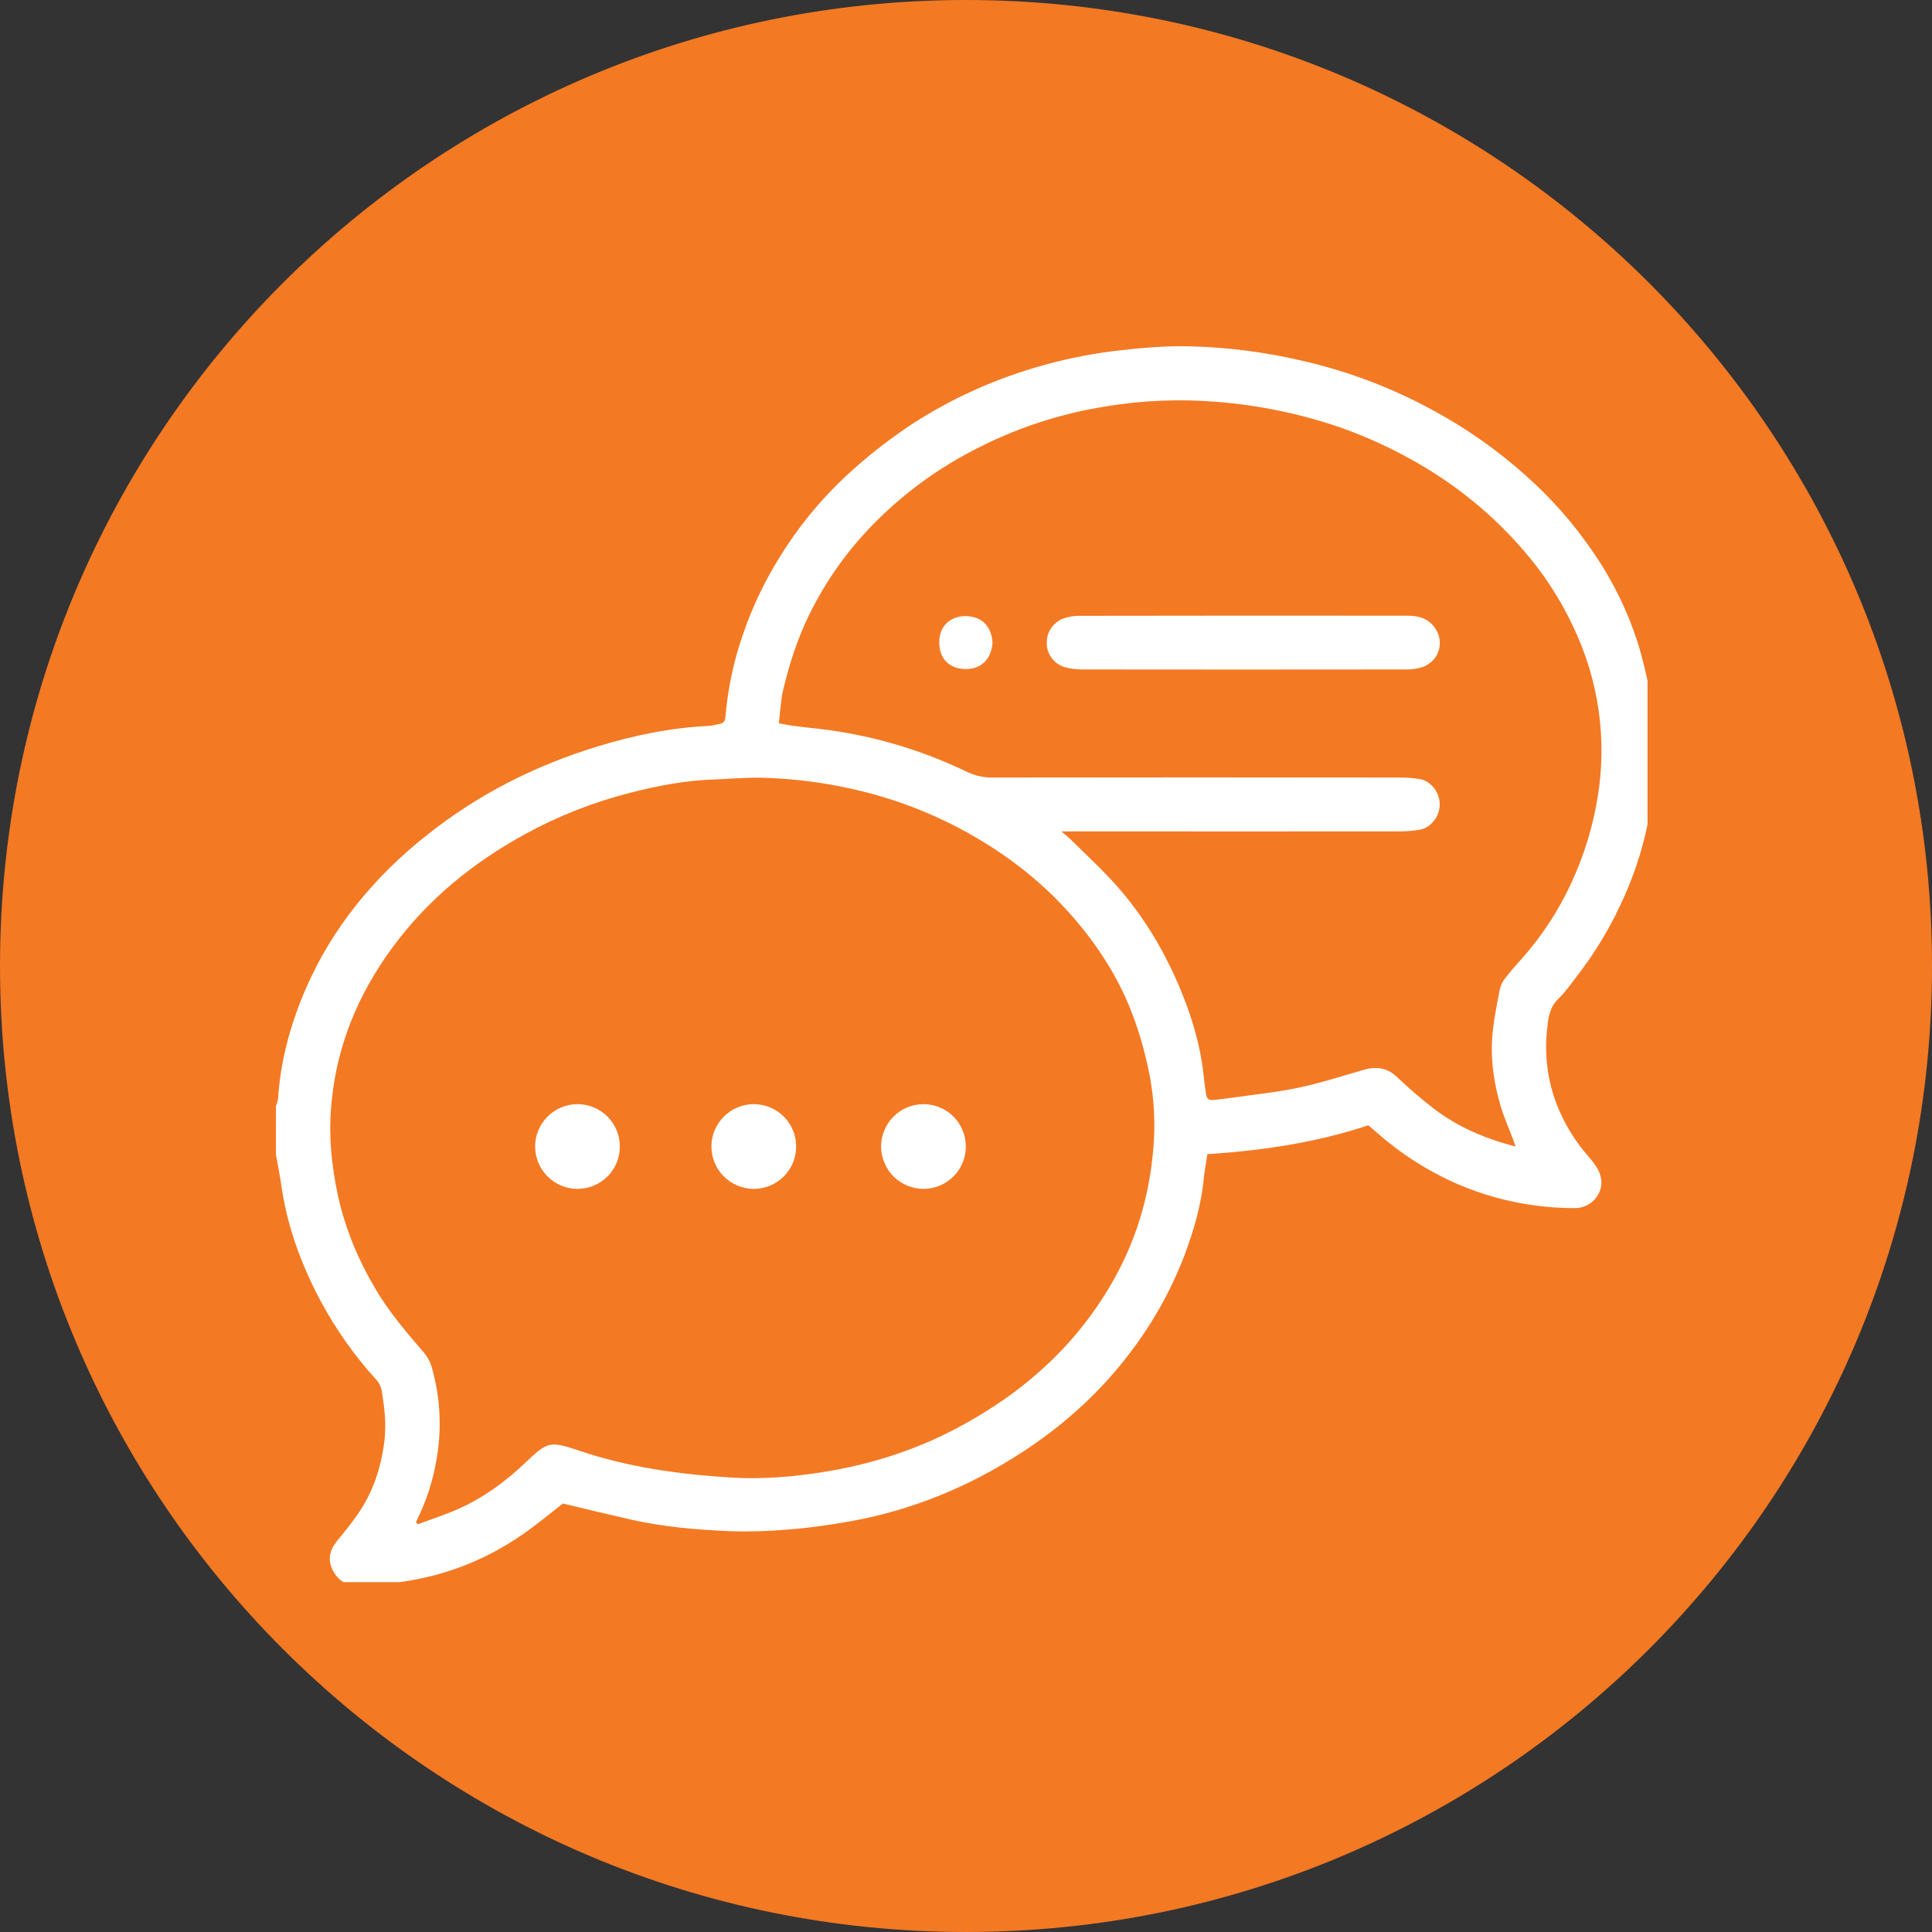 <svg xmlns="http://www.w3.org/2000/svg" xmlns:xlink="http://www.w3.org/1999/xlink" width="100" zoomAndPan="magnify" viewBox="0 0 75 75" height="100" preserveAspectRatio="xMidYMid meet" version="1.0"><rect x="0" y="0" width="75" height="75" fill="#333333" stroke="none"/><defs><clipPath id="acb373b516"><path d="M 37.5 0 C 16.789 0 0 16.789 0 37.5 C 0 58.211 16.789 75 37.5 75 C 58.211 75 75 58.211 75 37.5 C 75 16.789 58.211 0 37.5 0 Z M 37.5 0 " clip-rule="nonzero"/></clipPath><clipPath id="2766680939"><path d="M 10.707 13.418 L 63.957 13.418 L 63.957 61.418 L 10.707 61.418 Z M 10.707 13.418 " clip-rule="nonzero"/></clipPath></defs><g clip-path="url(#acb373b516)"><rect x="-7.5" width="90" fill="#f47923" y="-7.5" height="90" fill-opacity="1"/></g><g clip-path="url(#2766680939)"><path fill="#ffffff" d="M 10.711 42.938 C 10.75 42.848 10.777 42.754 10.793 42.656 C 10.887 41.203 11.258 39.828 11.824 38.488 C 12.352 37.25 13.043 36.105 13.887 35.059 C 14.691 34.066 15.598 33.18 16.605 32.395 C 18.578 30.824 20.789 29.715 23.184 28.98 C 24.586 28.551 26.027 28.25 27.504 28.18 C 27.543 28.18 27.582 28.176 27.621 28.168 C 28.18 28.055 28.133 28.113 28.188 27.551 C 28.293 26.547 28.512 25.566 28.848 24.609 C 29.207 23.555 29.688 22.555 30.277 21.609 C 31.07 20.328 32.031 19.188 33.16 18.188 C 33.891 17.539 34.664 16.949 35.48 16.414 C 36.922 15.492 38.465 14.785 40.105 14.293 C 41.137 13.98 42.188 13.758 43.258 13.625 C 44.242 13.508 45.23 13.418 46.223 13.445 C 47.703 13.484 49.16 13.676 50.602 14.016 C 52.387 14.43 54.086 15.078 55.691 15.961 C 56.965 16.656 58.141 17.488 59.223 18.453 C 60.219 19.336 61.09 20.328 61.84 21.426 C 62.586 22.504 63.16 23.668 63.566 24.914 C 63.809 25.68 63.957 26.457 64.145 27.23 C 64.207 27.477 64.25 27.723 64.27 27.977 L 64.27 30.172 C 64.262 30.242 64.246 30.312 64.223 30.383 C 64.191 30.473 64.172 30.57 64.168 30.668 C 64.012 32.105 63.641 33.488 63.051 34.809 C 62.551 35.945 61.918 37 61.152 37.98 C 60.941 38.254 60.738 38.543 60.488 38.781 C 60.207 39.043 60.137 39.367 60.086 39.711 C 59.844 41.469 60.273 43.051 61.32 44.473 C 61.516 44.738 61.754 44.973 61.938 45.246 C 62.059 45.418 62.133 45.605 62.164 45.812 C 62.215 46.383 61.742 46.898 61.145 46.898 C 60.605 46.902 60.07 46.863 59.535 46.789 C 58.516 46.648 57.535 46.375 56.59 45.969 C 55.418 45.457 54.355 44.777 53.398 43.922 C 53.309 43.844 53.215 43.766 53.117 43.684 C 51.094 44.359 49.004 44.664 46.871 44.805 C 46.82 45.148 46.758 45.449 46.73 45.758 C 46.629 46.801 46.332 47.797 45.965 48.773 C 45.441 50.129 44.738 51.379 43.855 52.531 C 42.684 54.078 41.266 55.348 39.645 56.398 C 37.613 57.715 35.41 58.625 33.02 59.055 C 32.238 59.195 31.441 59.309 30.652 59.371 C 29.887 59.441 29.125 59.465 28.359 59.441 C 27.059 59.387 25.758 59.277 24.484 58.988 C 23.605 58.789 22.73 58.578 21.852 58.367 C 21.348 58.754 20.844 59.184 20.297 59.559 C 18.758 60.629 17.051 61.262 15.184 61.457 C 14.77 61.504 14.352 61.535 13.938 61.555 C 13.477 61.574 13.125 61.367 12.918 60.957 C 12.715 60.559 12.789 60.188 13.066 59.844 C 13.348 59.496 13.617 59.168 13.867 58.812 C 14.477 57.945 14.797 56.973 14.926 55.914 C 15 55.262 14.926 54.637 14.82 54.004 C 14.793 53.828 14.719 53.676 14.594 53.547 C 13.762 52.629 13.051 51.625 12.461 50.531 C 11.695 49.098 11.141 47.594 10.914 45.977 C 10.859 45.59 10.781 45.203 10.711 44.82 Z M 16.148 59.086 L 16.223 59.172 C 16.738 58.977 17.266 58.809 17.77 58.586 C 18.75 58.152 19.602 57.535 20.383 56.793 C 21.266 55.945 21.352 55.934 22.512 56.324 C 24.402 56.961 26.355 57.23 28.336 57.355 C 29.574 57.434 30.809 57.332 32.027 57.133 C 33.816 56.84 35.535 56.297 37.145 55.441 C 39.742 54.066 41.848 52.188 43.285 49.586 C 44.211 47.91 44.688 46.121 44.797 44.223 C 44.844 43.297 44.77 42.383 44.574 41.477 C 44.426 40.781 44.23 40.098 43.984 39.434 C 43.449 38 42.641 36.734 41.633 35.578 C 40.477 34.25 39.109 33.191 37.578 32.336 C 36.16 31.547 34.656 30.977 33.07 30.625 C 31.949 30.371 30.812 30.23 29.664 30.195 C 29.023 30.172 28.379 30.234 27.738 30.258 C 26.641 30.293 25.562 30.496 24.504 30.766 C 23.066 31.129 21.695 31.664 20.395 32.375 C 18.352 33.492 16.586 34.93 15.207 36.82 C 13.91 38.594 13.094 40.547 12.875 42.75 C 12.746 44 12.859 45.215 13.121 46.422 C 13.406 47.723 13.918 48.934 14.598 50.074 C 15.109 50.934 15.75 51.688 16.398 52.441 C 16.562 52.621 16.684 52.828 16.758 53.062 C 17.102 54.27 17.16 55.492 16.934 56.727 C 16.789 57.551 16.527 58.336 16.148 59.086 Z M 58.836 44.508 C 58.801 44.402 58.781 44.344 58.758 44.285 C 58.594 43.848 58.402 43.418 58.266 42.973 C 58.004 42.102 57.863 41.203 57.926 40.297 C 57.969 39.66 58.105 39.027 58.223 38.398 C 58.266 38.227 58.344 38.074 58.457 37.941 C 58.645 37.691 58.863 37.461 59.066 37.227 C 59.859 36.336 60.504 35.348 61.004 34.266 C 61.484 33.223 61.824 32.133 62.012 30.996 C 62.207 29.855 62.219 28.715 62.059 27.57 C 61.895 26.445 61.566 25.371 61.082 24.348 C 60.57 23.254 59.918 22.25 59.121 21.34 C 58.027 20.078 56.766 19.02 55.336 18.156 C 54.277 17.516 53.164 16.992 51.996 16.582 C 50.461 16.059 48.887 15.734 47.27 15.602 C 45.809 15.48 44.352 15.539 42.902 15.781 C 41.07 16.074 39.336 16.656 37.695 17.527 C 36.348 18.238 35.129 19.129 34.047 20.203 C 32.961 21.277 32.082 22.5 31.41 23.871 C 30.953 24.801 30.648 25.766 30.406 26.762 C 30.305 27.18 30.293 27.617 30.234 28.078 C 30.445 28.113 30.613 28.152 30.781 28.176 C 31.383 28.254 31.988 28.301 32.586 28.402 C 34.309 28.684 35.957 29.203 37.531 29.961 C 37.848 30.113 38.184 30.188 38.535 30.184 C 43.832 30.176 49.133 30.176 54.434 30.184 C 54.66 30.188 54.883 30.207 55.105 30.242 C 55.523 30.305 55.891 30.738 55.891 31.227 C 55.891 31.734 55.5 32.152 55.109 32.211 C 54.887 32.246 54.664 32.27 54.438 32.273 C 50.238 32.277 46.035 32.277 41.832 32.273 C 41.656 32.273 41.477 32.273 41.207 32.277 C 41.379 32.43 41.477 32.504 41.562 32.586 C 42.164 33.184 42.797 33.762 43.363 34.402 C 44.371 35.539 45.152 36.84 45.754 38.242 C 46.219 39.328 46.574 40.453 46.711 41.633 C 46.738 41.91 46.777 42.184 46.816 42.461 C 46.848 42.672 46.922 42.723 47.137 42.699 C 47.324 42.68 47.516 42.656 47.707 42.629 C 48.598 42.5 49.5 42.414 50.379 42.23 C 51.242 42.051 52.086 41.777 52.934 41.531 C 53.422 41.391 53.844 41.441 54.234 41.812 C 54.688 42.242 55.16 42.652 55.656 43.035 C 56.59 43.746 57.648 44.203 58.836 44.508 Z M 58.836 44.508 " fill-opacity="1" fill-rule="nonzero"/></g><path fill="#ffffff" d="M 48.23 25.992 C 46.156 25.992 44.086 25.992 42.012 25.988 C 41.785 25.988 41.562 25.961 41.344 25.902 C 41.129 25.84 40.953 25.719 40.82 25.535 C 40.688 25.355 40.625 25.152 40.637 24.926 C 40.637 24.711 40.703 24.52 40.832 24.348 C 40.961 24.176 41.129 24.055 41.332 23.992 C 41.516 23.934 41.703 23.906 41.895 23.906 C 46.145 23.898 50.395 23.898 54.645 23.902 C 55.004 23.902 55.332 23.969 55.594 24.242 C 56.121 24.785 55.93 25.648 55.215 25.898 C 55 25.965 54.777 25.996 54.551 25.988 C 52.441 25.992 50.336 25.992 48.23 25.992 Z M 48.23 25.992 " fill-opacity="1" fill-rule="nonzero"/><path fill="#ffffff" d="M 38.531 24.961 C 38.469 25.625 38.07 25.973 37.488 25.973 C 36.906 25.973 36.469 25.621 36.461 24.953 C 36.453 24.277 36.926 23.898 37.52 23.918 C 38.129 23.941 38.492 24.316 38.531 24.961 Z M 38.531 24.961 " fill-opacity="1" fill-rule="nonzero"/><path fill="#ffffff" d="M 24.062 44.508 C 24.062 44.727 24.02 44.934 23.938 45.137 C 23.855 45.34 23.734 45.516 23.582 45.672 C 23.426 45.824 23.25 45.941 23.047 46.027 C 22.848 46.109 22.637 46.152 22.418 46.152 C 22.199 46.152 21.992 46.109 21.789 46.027 C 21.59 45.941 21.41 45.824 21.258 45.672 C 21.102 45.516 20.984 45.34 20.898 45.137 C 20.816 44.934 20.773 44.727 20.773 44.508 C 20.773 44.289 20.816 44.078 20.898 43.879 C 20.984 43.676 21.102 43.5 21.258 43.344 C 21.41 43.191 21.59 43.07 21.789 42.988 C 21.992 42.906 22.199 42.863 22.418 42.863 C 22.637 42.863 22.848 42.906 23.047 42.988 C 23.25 43.07 23.426 43.191 23.582 43.344 C 23.734 43.5 23.855 43.676 23.938 43.879 C 24.02 44.078 24.062 44.289 24.062 44.508 Z M 24.062 44.508 " fill-opacity="1" fill-rule="nonzero"/><path fill="#ffffff" d="M 30.906 44.508 C 30.906 44.727 30.867 44.934 30.781 45.137 C 30.699 45.34 30.578 45.516 30.426 45.672 C 30.27 45.824 30.094 45.941 29.891 46.027 C 29.691 46.109 29.48 46.152 29.262 46.152 C 29.043 46.152 28.836 46.109 28.633 46.027 C 28.434 45.941 28.254 45.824 28.102 45.672 C 27.945 45.516 27.828 45.34 27.742 45.137 C 27.66 44.934 27.617 44.727 27.617 44.508 C 27.617 44.289 27.66 44.078 27.742 43.879 C 27.828 43.676 27.945 43.5 28.102 43.344 C 28.254 43.191 28.434 43.07 28.633 42.988 C 28.836 42.906 29.043 42.863 29.262 42.863 C 29.48 42.863 29.691 42.906 29.891 42.988 C 30.094 43.07 30.27 43.191 30.426 43.344 C 30.578 43.5 30.699 43.676 30.781 43.879 C 30.867 44.078 30.906 44.289 30.906 44.508 Z M 30.906 44.508 " fill-opacity="1" fill-rule="nonzero"/><path fill="#ffffff" d="M 37.492 44.508 C 37.492 44.727 37.453 44.934 37.367 45.137 C 37.285 45.34 37.168 45.516 37.012 45.672 C 36.859 45.824 36.68 45.941 36.477 46.027 C 36.277 46.109 36.066 46.152 35.848 46.152 C 35.633 46.152 35.422 46.109 35.219 46.027 C 35.02 45.941 34.84 45.824 34.688 45.672 C 34.531 45.516 34.414 45.34 34.332 45.137 C 34.246 44.934 34.203 44.727 34.203 44.508 C 34.203 44.289 34.246 44.078 34.332 43.879 C 34.414 43.676 34.531 43.5 34.688 43.344 C 34.84 43.191 35.02 43.07 35.219 42.988 C 35.422 42.906 35.633 42.863 35.848 42.863 C 36.066 42.863 36.277 42.906 36.477 42.988 C 36.68 43.07 36.859 43.191 37.012 43.344 C 37.168 43.5 37.285 43.676 37.367 43.879 C 37.453 44.078 37.492 44.289 37.492 44.508 Z M 37.492 44.508 " fill-opacity="1" fill-rule="nonzero"/></svg>